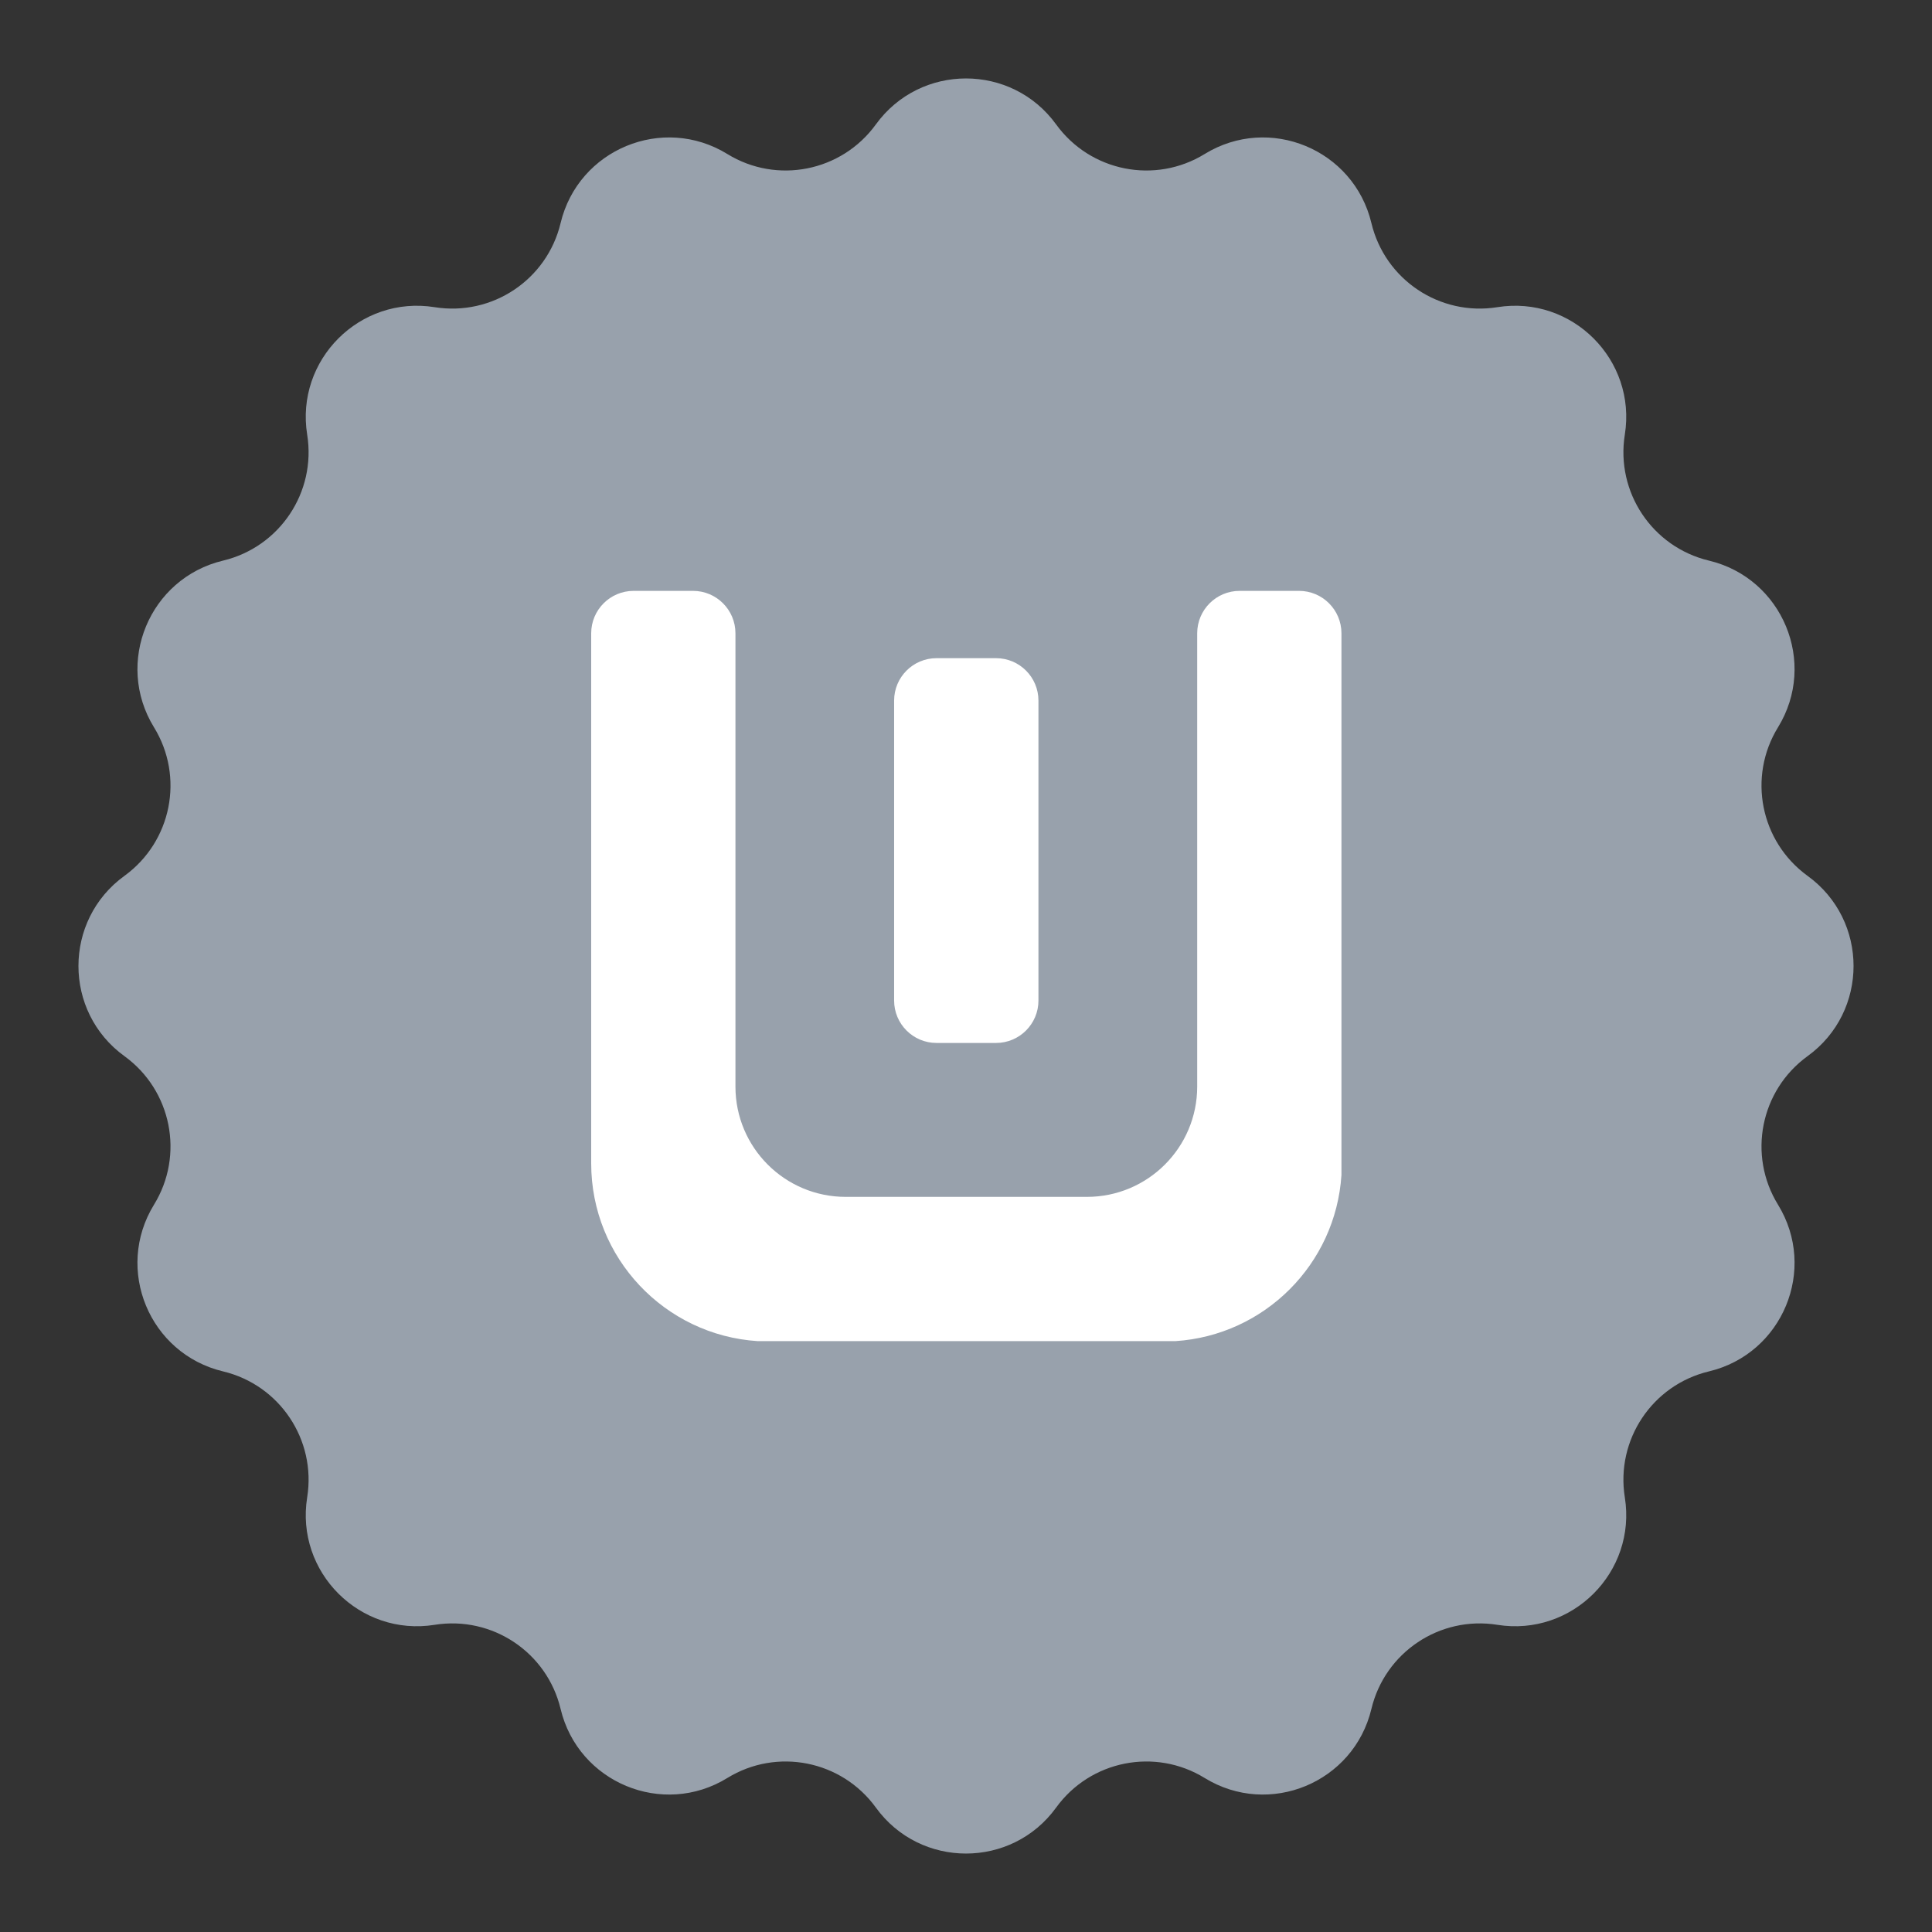 <svg width="24" height="24" viewBox="0 0 24 24" fill="none" xmlns="http://www.w3.org/2000/svg">
<rect x="0" y="0" width="24" height="24" fill="#333333" stroke="none"/>
<path d="M10.88 1.546C11.432 0.784 12.568 0.784 13.12 1.546V1.546C13.545 2.132 14.349 2.292 14.965 1.913V1.913C15.768 1.42 16.817 1.855 17.036 2.771V2.771C17.204 3.474 17.885 3.93 18.6 3.816V3.816C19.529 3.667 20.333 4.471 20.184 5.4V5.4C20.07 6.115 20.526 6.796 21.229 6.964V6.964C22.145 7.183 22.58 8.233 22.087 9.035V9.035C21.708 9.651 21.868 10.455 22.454 10.88V10.88C23.216 11.432 23.216 12.568 22.454 13.12V13.12C21.868 13.545 21.708 14.349 22.087 14.965V14.965C22.58 15.768 22.145 16.817 21.229 17.036V17.036C20.526 17.204 20.07 17.885 20.184 18.6V18.6C20.333 19.529 19.529 20.333 18.6 20.184V20.184C17.885 20.07 17.204 20.526 17.036 21.229V21.229C16.817 22.145 15.768 22.58 14.965 22.087V22.087C14.349 21.708 13.545 21.868 13.12 22.454V22.454C12.568 23.216 11.432 23.216 10.88 22.454V22.454C10.455 21.868 9.651 21.708 9.035 22.087V22.087C8.233 22.58 7.183 22.145 6.964 21.229V21.229C6.796 20.526 6.115 20.07 5.4 20.184V20.184C4.471 20.333 3.667 19.529 3.816 18.6V18.6C3.93 17.885 3.474 17.204 2.771 17.036V17.036C1.855 16.817 1.42 15.768 1.913 14.965V14.965C2.292 14.349 2.132 13.545 1.546 13.12V13.12C0.784 12.568 0.784 11.432 1.546 10.88V10.88C2.132 10.455 2.292 9.651 1.913 9.035V9.035C1.42 8.233 1.855 7.183 2.771 6.964V6.964C3.474 6.796 3.93 6.115 3.816 5.4V5.4C3.667 4.471 4.471 3.667 5.4 3.816V3.816C6.115 3.93 6.796 3.474 6.964 2.771V2.771C7.183 1.855 8.233 1.42 9.035 1.913V1.913C9.651 2.292 10.455 2.132 10.88 1.546V1.546Z" fill="#98A1AC"/>
<path d="M11.634 8.176H12.373C12.664 8.176 12.9 8.412 12.9 8.703V12.429C12.9 12.72 12.664 12.956 12.373 12.956H11.634C11.343 12.956 11.107 12.72 11.107 12.429V8.703C11.107 8.412 11.343 8.176 11.634 8.176Z" fill="white"/>
<path d="M16.664 7.867V14.596C16.593 15.704 15.707 16.589 14.6 16.66H9.413C8.258 16.586 7.344 15.626 7.344 14.452V7.867C7.344 7.576 7.58 7.34 7.871 7.34H8.609C8.9 7.34 9.136 7.576 9.136 7.867V13.498C9.136 14.255 9.749 14.868 10.506 14.868H13.502C14.258 14.868 14.872 14.255 14.872 13.498V7.867C14.872 7.576 15.108 7.34 15.399 7.34H16.137C16.428 7.34 16.664 7.576 16.664 7.867Z" fill="white"/>
</svg>
